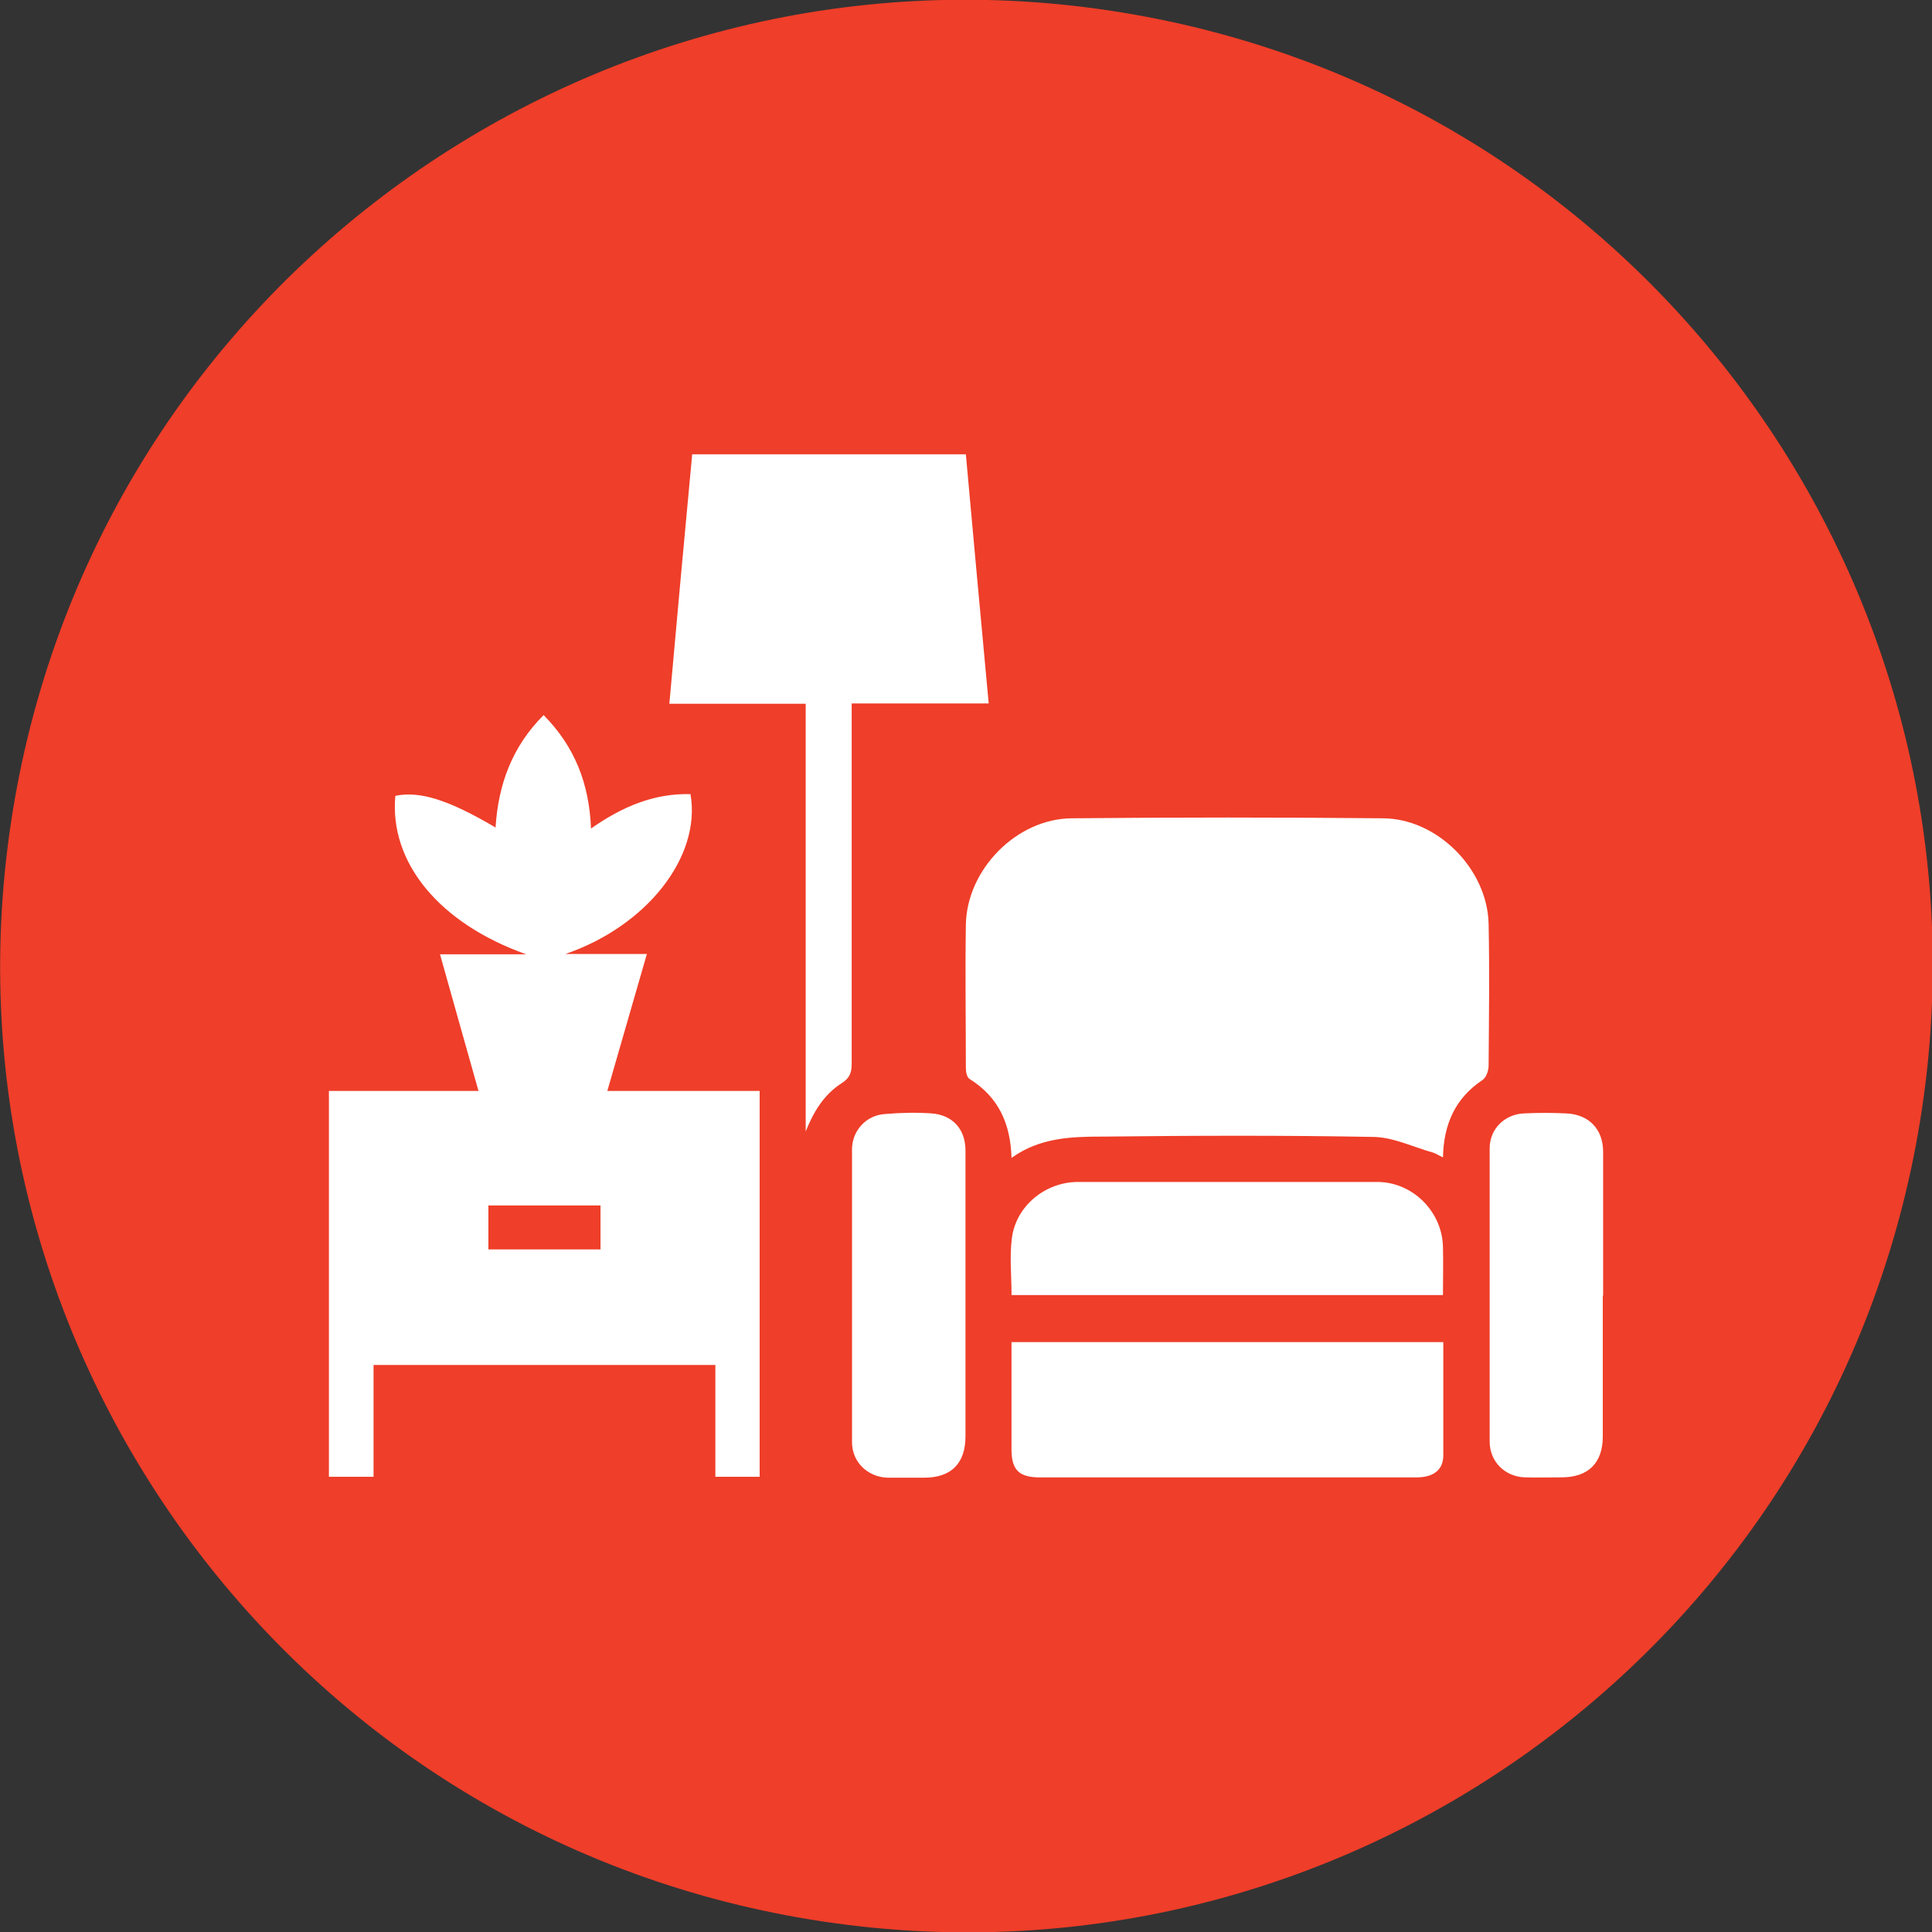 <svg width="40" height="40" viewBox="0 0 40 40" fill="none" xmlns="http://www.w3.org/2000/svg">
<rect x="0" y="0" width="40" height="40" fill="#333333" stroke="none"/>
<g clip-path="url(#clip0_7618_2852)">
<path d="M39.754 23.206C41.524 12.301 34.119 2.026 23.214 0.256C12.309 -1.514 2.034 5.891 0.264 16.796C-1.506 27.701 5.899 37.976 16.804 39.746C27.709 41.516 37.984 34.111 39.754 23.206Z" fill="#EF3E29"/>
<path d="M6.817 22.587H9.907C9.639 21.642 9.378 20.71 9.11 19.758H10.895C9.089 19.116 8.058 17.853 8.185 16.477C8.694 16.371 9.293 16.562 10.26 17.133C10.316 16.237 10.606 15.454 11.255 14.805C11.897 15.454 12.2 16.223 12.236 17.154C12.878 16.703 13.541 16.421 14.296 16.442C14.522 17.747 13.379 19.179 11.706 19.751H13.393C13.118 20.71 12.849 21.628 12.574 22.587H15.728V30.575H14.811V28.26H7.734V30.575H6.81V22.58L6.817 22.587ZM12.433 25.868V24.958H10.112V25.868H12.433Z" fill="white"/>
<path d="M20.942 23.969C20.921 23.264 20.674 22.713 20.074 22.339C20.018 22.304 19.997 22.191 19.997 22.114C19.997 21.126 19.982 20.131 19.997 19.143C20.018 18 21.048 16.949 22.191 16.942C24.336 16.921 26.488 16.921 28.633 16.942C29.762 16.949 30.792 17.993 30.82 19.122C30.841 20.103 30.827 21.084 30.82 22.064C30.82 22.163 30.771 22.311 30.693 22.361C30.129 22.735 29.889 23.278 29.875 23.962C29.797 23.927 29.734 23.885 29.67 23.863C29.261 23.751 28.852 23.546 28.442 23.539C26.573 23.504 24.696 23.511 22.826 23.532C22.184 23.532 21.528 23.553 20.949 23.969H20.942Z" fill="white"/>
<path d="M16.681 23.426V14.571H13.858C14.014 12.828 14.169 11.128 14.331 9.406H19.997C20.152 11.121 20.308 12.828 20.47 14.564H17.633V14.924C17.633 17.288 17.633 19.651 17.633 22.015C17.633 22.192 17.605 22.311 17.429 22.424C17.062 22.657 16.843 23.017 16.681 23.426Z" fill="white"/>
<path d="M29.882 27.787C29.882 28.584 29.882 29.361 29.882 30.13C29.882 30.433 29.678 30.588 29.325 30.588C27.935 30.588 26.538 30.588 25.148 30.588C23.941 30.588 22.735 30.588 21.528 30.588C21.098 30.588 20.942 30.433 20.942 30.01C20.942 29.276 20.942 28.542 20.942 27.787H29.889H29.882Z" fill="white"/>
<path d="M29.883 26.813H20.943C20.943 26.411 20.9 26.016 20.95 25.635C21.034 24.972 21.634 24.478 22.305 24.471C24.372 24.471 26.446 24.471 28.514 24.471C29.247 24.471 29.861 25.085 29.875 25.818C29.883 26.143 29.875 26.46 29.875 26.813H29.883Z" fill="white"/>
<path d="M19.989 26.826C19.989 27.8 19.989 28.767 19.989 29.74C19.989 30.298 19.693 30.594 19.136 30.594C18.881 30.594 18.628 30.594 18.373 30.594C17.964 30.58 17.64 30.27 17.64 29.86C17.64 27.842 17.64 25.817 17.64 23.799C17.64 23.411 17.929 23.094 18.31 23.066C18.634 23.037 18.959 23.03 19.277 23.051C19.721 23.08 19.989 23.376 19.989 23.82C19.989 24.822 19.989 25.824 19.989 26.819V26.826Z" fill="white"/>
<path d="M33.184 26.826C33.184 27.8 33.184 28.767 33.184 29.741C33.184 30.291 32.881 30.587 32.331 30.587C32.077 30.587 31.823 30.594 31.569 30.587C31.159 30.573 30.842 30.263 30.842 29.846C30.842 27.821 30.842 25.803 30.842 23.778C30.842 23.376 31.145 23.073 31.547 23.052C31.844 23.038 32.133 23.038 32.429 23.052C32.895 23.073 33.191 23.376 33.191 23.849C33.191 24.844 33.191 25.832 33.191 26.826H33.184Z" fill="white"/>
</g>
<defs>
<clipPath id="clip0_7618_2852">
<rect width="40" height="40" fill="white"/>
</clipPath>
</defs>
</svg>
